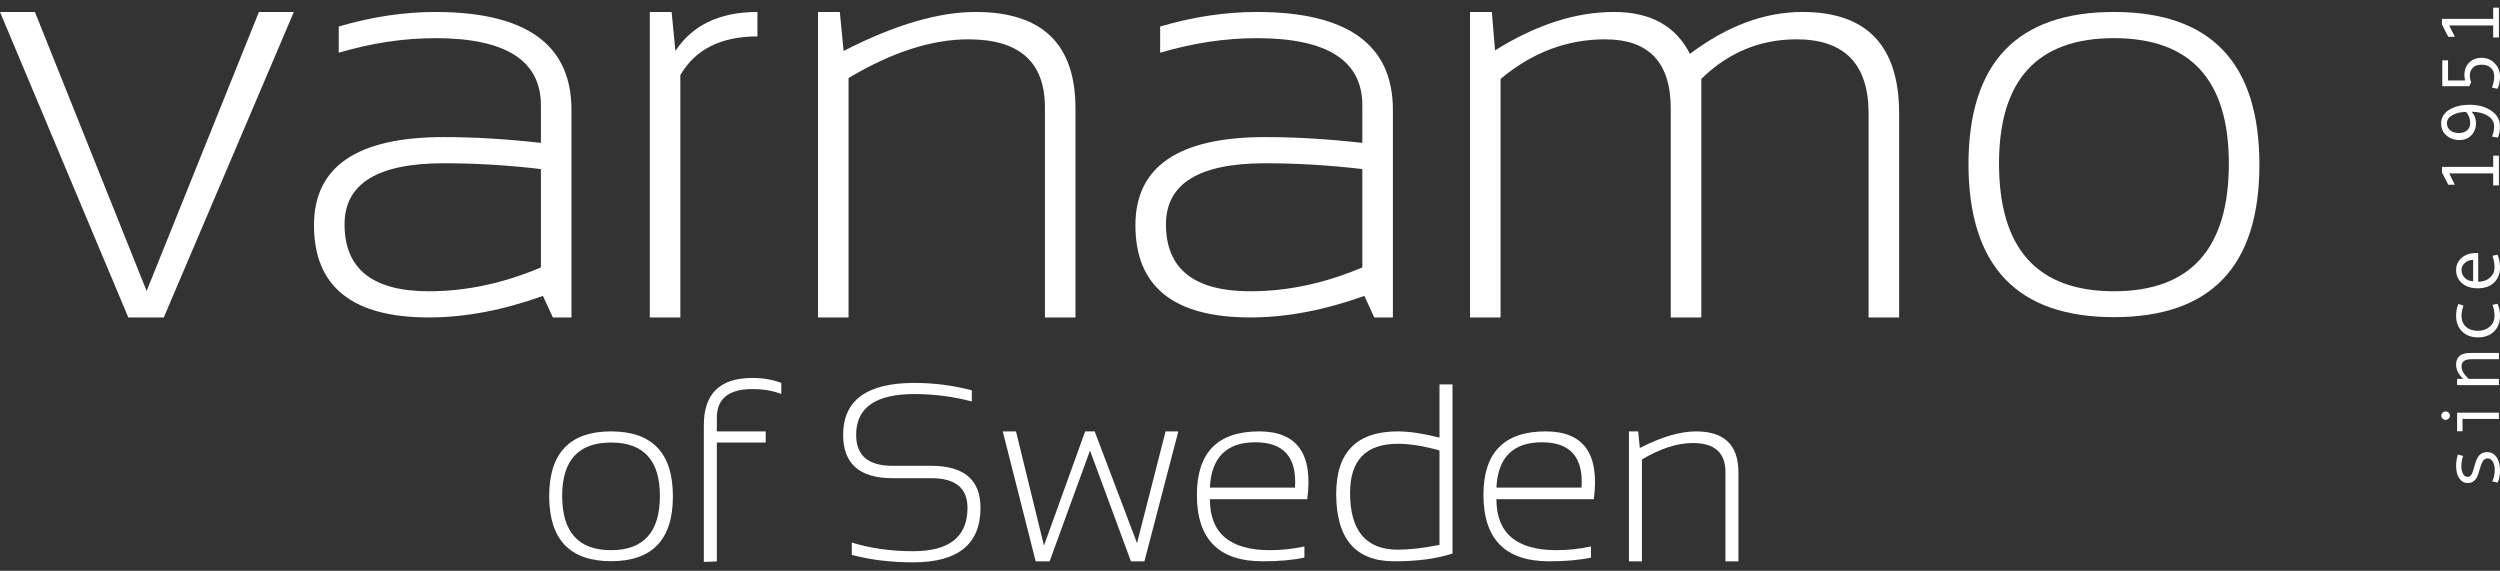 <svg xmlns="http://www.w3.org/2000/svg" viewBox="0 0 219 50" style="fill: #fff;"><rect x="0" y="0" width="219" height="50" fill="#333333" stroke="none"/><path d="M0 1.049H3.058L12.844 25.489L22.682 1.049H25.74L14.348 27.808H11.239L0 1.049Z"></path><path d="M38.872 14.301C33.078 14.301 30.182 16.085 30.182 19.653C30.182 23.561 32.645 25.515 37.572 25.515C40.835 25.515 44.105 24.818 47.384 23.425V14.811C44.495 14.471 41.658 14.301 38.872 14.301ZM27.505 19.729C27.505 14.582 31.294 12.008 38.872 12.008C41.539 12.008 44.377 12.178 47.384 12.517V9.229C47.384 5.305 44.3 3.343 38.133 3.343C35.381 3.343 32.56 3.767 29.672 4.617V2.323C32.56 1.474 35.381 1.049 38.133 1.049C46.084 1.049 50.06 3.903 50.06 9.612V27.808H48.429L47.562 25.922C44.045 27.18 40.715 27.808 37.572 27.808C30.861 27.808 27.505 25.116 27.505 19.729Z"></path><path d="M56.922 27.808V1.049H58.834L59.165 4.464C60.66 2.187 63.056 1.049 66.352 1.049V3.19C63.158 3.19 60.906 4.32 59.598 6.579V27.808H56.922Z"></path><path d="M71.657 27.808V1.049H73.568L73.899 4.464C78.333 2.187 82.19 1.049 85.469 1.049C91.297 1.049 94.211 3.861 94.211 9.484V27.808H91.535V9.408C91.535 5.432 89.301 3.445 84.832 3.445C81.621 3.445 78.121 4.575 74.332 6.834V27.808H71.657Z"></path><path d="M110.828 14.301C105.035 14.301 102.138 16.085 102.138 19.653C102.138 23.561 104.602 25.515 109.529 25.515C112.791 25.515 116.061 24.818 119.341 23.425V14.811C116.452 14.471 113.615 14.301 110.828 14.301ZM99.462 19.729C99.462 14.582 103.251 12.008 110.828 12.008C113.496 12.008 116.333 12.178 119.341 12.517V9.229C119.341 5.305 116.256 3.343 110.09 3.343C107.337 3.343 104.517 3.767 101.629 4.617V2.323C104.517 1.474 107.337 1.049 110.09 1.049C118.041 1.049 122.017 3.903 122.017 9.612V27.808H120.386L119.519 25.922C116.002 27.18 112.672 27.808 109.529 27.808C102.818 27.808 99.462 25.116 99.462 19.729Z"></path><path d="M128.774 27.808V1.049H130.685L130.965 4.413C134.55 2.17 138.025 1.049 141.389 1.049C144.583 1.049 146.8 2.272 148.04 4.719C151.285 2.272 154.573 1.049 157.903 1.049C163.544 1.049 166.364 4.014 166.364 9.943V27.808H163.688V9.943C163.688 5.611 161.581 3.445 157.368 3.445C154.173 3.445 151.396 4.6 149.034 6.911V27.808H146.358V9.51C146.358 5.466 144.438 3.445 140.599 3.445C137.269 3.445 134.219 4.6 131.45 6.911V27.808H128.774Z"></path><path d="M185.181 25.514C191.892 25.514 195.247 21.785 195.247 14.326C195.247 7.004 191.892 3.342 185.181 3.342C178.469 3.342 175.114 7.004 175.114 14.326C175.114 21.785 178.469 25.514 185.181 25.514ZM172.438 14.428C172.438 5.509 176.686 1.049 185.181 1.049C193.675 1.049 197.923 5.509 197.923 14.428C197.923 23.331 193.675 27.782 185.181 27.782C176.719 27.782 172.472 23.331 172.438 14.428Z"></path><path d="M53.527 48.195C56.381 48.195 57.808 46.609 57.808 43.437C57.808 40.323 56.381 38.766 53.527 38.766C50.673 38.766 49.246 40.323 49.246 43.437C49.246 46.609 50.673 48.195 53.527 48.195ZM48.108 43.481C48.108 39.687 49.914 37.79 53.527 37.79C57.14 37.79 58.946 39.687 58.946 43.481C58.946 47.267 57.14 49.16 53.527 49.16C49.929 49.16 48.122 47.267 48.108 43.481Z"></path><path d="M61.656 49.225V37.238C61.656 34.484 63.072 33.108 65.905 33.108C66.837 33.108 67.682 33.253 68.441 33.542V34.517C67.726 34.228 66.876 34.084 65.894 34.084C63.827 34.084 62.794 34.926 62.794 36.609V37.791H67.075V38.766H62.794V49.181L61.656 49.225Z"></path><path d="M74.619 48.61V47.526C76.244 48.032 78.036 48.285 79.995 48.285C83.166 48.285 84.753 47.02 84.753 44.491C84.753 42.757 83.697 41.89 81.588 41.89H78.185C75.301 41.89 73.86 40.626 73.86 38.096C73.86 35.062 75.937 33.544 80.092 33.544C81.826 33.544 83.506 33.761 85.132 34.195V35.17C83.506 34.737 81.826 34.52 80.092 34.52C76.696 34.52 74.998 35.712 74.998 38.096C74.998 39.903 76.06 40.806 78.185 40.806H81.588C84.456 40.806 85.891 42.035 85.891 44.491C85.891 47.67 83.925 49.26 79.995 49.26C78.036 49.26 76.244 49.043 74.619 48.61Z"></path><path d="M87.842 37.79H89.001L91.451 47.794L95.06 37.79H95.894L99.602 47.577L102.105 37.79H103.221L100.252 49.17H99.07L95.483 39.47L91.949 49.17H90.725L87.842 37.79Z"></path><path d="M105.985 42.711H113.442C113.616 40.066 112.46 38.744 109.974 38.744C107.445 38.744 106.115 40.066 105.985 42.711ZM114.515 43.73H105.985C105.985 46.706 107.742 48.195 111.253 48.195C112.257 48.195 113.262 48.087 114.266 47.87V48.845C113.262 49.062 112.041 49.17 110.603 49.17C106.766 49.17 104.848 47.23 104.848 43.351C104.848 39.643 106.665 37.79 110.3 37.79C113.638 37.79 115.043 39.77 114.515 43.73Z"></path><path d="M126.101 39.459C124.714 39.069 123.5 38.874 122.46 38.874C119.663 38.874 118.265 40.309 118.265 43.177C118.265 46.493 119.663 48.152 122.46 48.152C123.5 48.152 124.714 48.011 126.101 47.73V39.459ZM127.239 48.488C125.859 48.943 124.157 49.17 122.134 49.17C118.745 49.17 117.051 47.198 117.051 43.253C117.051 39.611 118.85 37.79 122.449 37.79C123.431 37.79 124.649 37.971 126.101 38.332V33.672H127.239V48.488Z"></path><path d="M131.087 42.711H138.544C138.718 40.066 137.562 38.744 135.075 38.744C132.547 38.744 131.217 40.066 131.087 42.711ZM139.617 43.73H131.087C131.087 46.706 132.844 48.195 136.355 48.195C137.359 48.195 138.364 48.087 139.368 47.87V48.845C138.364 49.062 137.143 49.17 135.705 49.17C131.868 49.17 129.95 47.23 129.95 43.351C129.95 39.643 131.767 37.79 135.401 37.79C138.74 37.79 140.145 39.77 139.617 43.73Z"></path><path d="M142.695 49.17V37.79H143.507L143.648 39.243C145.535 38.275 147.175 37.79 148.57 37.79C151.048 37.79 152.287 38.986 152.287 41.377V49.17H151.149V41.345C151.149 39.655 150.198 38.809 148.298 38.809C146.932 38.809 145.445 39.289 143.833 40.25V49.17H142.695Z"></path><path d="M215.766 39.939C215.665 40.246 215.615 40.536 215.615 40.807C215.615 41.105 215.664 41.341 215.765 41.514C215.864 41.687 215.997 41.774 216.164 41.774C216.269 41.774 216.361 41.734 216.44 41.655C216.518 41.575 216.591 41.416 216.659 41.176L216.81 40.653C216.878 40.411 216.96 40.215 217.054 40.062C217.149 39.91 217.264 39.795 217.399 39.719C217.534 39.643 217.69 39.605 217.868 39.605C218.217 39.605 218.493 39.752 218.696 40.045C218.899 40.338 219 40.71 219 41.163C219 41.612 218.932 41.984 218.796 42.277L218.322 42.171C218.467 41.864 218.539 41.535 218.539 41.184C218.539 40.879 218.483 40.631 218.369 40.44C218.256 40.249 218.105 40.154 217.917 40.154C217.791 40.154 217.678 40.201 217.578 40.296C217.479 40.391 217.375 40.614 217.267 40.966C217.18 41.249 217.115 41.458 217.072 41.591C217.029 41.725 216.964 41.849 216.88 41.964C216.796 42.079 216.695 42.166 216.578 42.226C216.461 42.285 216.33 42.315 216.185 42.315C215.868 42.315 215.617 42.177 215.432 41.901C215.247 41.624 215.155 41.257 215.155 40.8C215.155 40.505 215.205 40.177 215.306 39.816L215.766 39.939Z"></path><path d="M218.905 36.15V36.698H215.717V37.777H215.242V36.15H218.905ZM213.857 36.417C213.857 36.314 213.894 36.226 213.968 36.153C214.042 36.081 214.13 36.044 214.234 36.044C214.341 36.044 214.432 36.08 214.504 36.151C214.577 36.223 214.613 36.312 214.613 36.417C214.613 36.513 214.575 36.598 214.499 36.672C214.423 36.745 214.334 36.782 214.234 36.782C214.133 36.782 214.045 36.745 213.97 36.672C213.895 36.598 213.857 36.513 213.857 36.417Z"></path><path d="M218.905 30.916V31.464H216.557C216.231 31.464 215.995 31.516 215.849 31.62C215.702 31.724 215.629 31.888 215.629 32.111C215.629 32.446 215.838 32.806 216.255 33.19H218.905V33.738H215.242V33.19H215.78C215.363 32.796 215.155 32.381 215.155 31.945C215.155 31.259 215.569 30.916 216.399 30.916H218.905Z"></path><path d="M218.782 26.609C218.927 26.928 219 27.279 219 27.66C219 28.237 218.825 28.697 218.474 29.04C218.124 29.383 217.659 29.555 217.077 29.555C216.496 29.555 216.03 29.382 215.68 29.037C215.33 28.691 215.155 28.237 215.155 27.674C215.155 27.307 215.219 26.956 215.348 26.623L215.801 26.768C215.687 27.1 215.629 27.4 215.629 27.668C215.629 28.07 215.759 28.39 216.019 28.625C216.279 28.861 216.632 28.979 217.077 28.979C217.485 28.979 217.828 28.857 218.106 28.613C218.383 28.369 218.522 28.052 218.522 27.66C218.522 27.351 218.463 27.032 218.343 26.704L218.782 26.609Z"></path><path d="M216.645 22.764C216.359 22.764 216.118 22.853 215.922 23.031C215.727 23.209 215.629 23.409 215.629 23.629C215.629 23.912 215.723 24.147 215.91 24.334C216.098 24.52 216.342 24.624 216.645 24.645V22.764ZM217.091 22.166V24.68C217.506 24.68 217.848 24.56 218.118 24.319C218.388 24.079 218.522 23.785 218.522 23.436C218.522 23.103 218.463 22.759 218.343 22.405L218.782 22.311C218.927 22.634 219 23.011 219 23.442C219 23.986 218.825 24.424 218.476 24.757C218.127 25.09 217.656 25.256 217.063 25.256C216.482 25.256 216.018 25.107 215.673 24.808C215.327 24.509 215.155 24.123 215.155 23.65C215.155 23.228 215.315 22.875 215.636 22.592C215.957 22.308 216.385 22.166 216.919 22.166H217.091Z"></path><path d="M218.905 13.635V16.243H218.403V15.192H214.55L215.045 16.183H214.469L213.917 15.111V14.616H218.403V13.635H218.905Z"></path><path d="M216.026 9.804C215.581 9.804 215.19 9.894 214.854 10.074C214.517 10.255 214.349 10.492 214.349 10.784C214.349 11.049 214.447 11.261 214.643 11.419C214.839 11.577 215.093 11.656 215.408 11.656C215.696 11.656 215.932 11.576 216.116 11.415C216.3 11.255 216.392 11.044 216.392 10.784C216.392 10.426 216.282 10.114 216.062 9.849L216.026 9.804ZM216.522 9.79C216.773 10.075 216.898 10.412 216.898 10.799C216.898 11.218 216.764 11.568 216.495 11.848C216.227 12.128 215.881 12.268 215.457 12.268C215.002 12.268 214.619 12.134 214.309 11.865C213.998 11.597 213.843 11.251 213.843 10.827C213.843 10.309 214.08 9.904 214.553 9.614C215.027 9.323 215.628 9.178 216.357 9.178C217.086 9.178 217.707 9.348 218.221 9.689C218.736 10.03 218.993 10.487 218.993 11.059C218.993 11.443 218.935 11.776 218.817 12.057L218.308 11.966C218.427 11.642 218.487 11.345 218.487 11.073C218.487 10.684 218.298 10.372 217.921 10.139C217.543 9.906 217.077 9.79 216.522 9.79Z"></path><path d="M215.945 7.048C215.903 6.888 215.882 6.732 215.882 6.58C215.882 6.111 216.026 5.741 216.313 5.469C216.6 5.197 216.958 5.062 217.387 5.062C217.837 5.062 218.218 5.22 218.531 5.536C218.843 5.852 219 6.238 219 6.693C219 7.126 218.927 7.489 218.782 7.782L218.293 7.666C218.427 7.348 218.494 7.018 218.494 6.678C218.494 6.376 218.397 6.132 218.202 5.945C218.008 5.759 217.736 5.666 217.387 5.666C217.056 5.666 216.802 5.754 216.624 5.93C216.446 6.106 216.357 6.332 216.357 6.608C216.357 6.81 216.395 7.009 216.473 7.206L216.314 7.55H213.945V5.283H214.448V7.048H215.945Z"></path><path d="M218.905 0.674V3.283H218.403V2.232H214.55L215.045 3.223H214.469L213.917 2.151V1.655H218.403V0.674H218.905Z"></path></svg>
